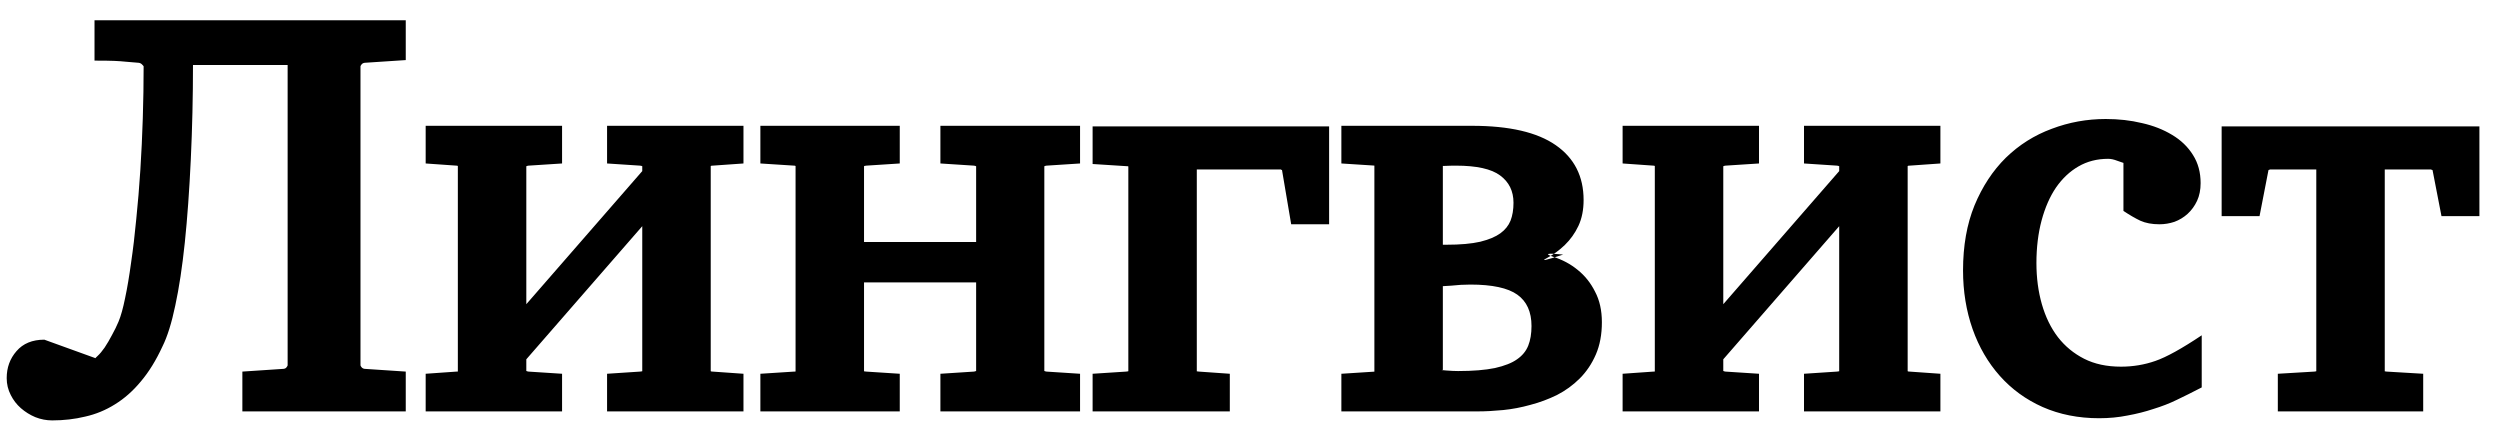 <?xml version="1.0" encoding="UTF-8"?> <svg xmlns="http://www.w3.org/2000/svg" width="93" height="16" viewBox="0 0 93 16" fill="none"> <path d="M9.016 15.304V13.823L10.548 13.721C10.602 13.715 10.639 13.694 10.66 13.661C10.687 13.627 10.7 13.603 10.7 13.589V2.417H7.179C7.179 3.601 7.152 4.772 7.098 5.928C7.044 7.078 6.97 8.11 6.875 9.023C6.78 9.93 6.662 10.711 6.52 11.367C6.384 12.017 6.225 12.524 6.043 12.889C5.806 13.403 5.539 13.836 5.241 14.188C4.95 14.54 4.629 14.824 4.277 15.041C3.932 15.257 3.564 15.409 3.171 15.497C2.779 15.592 2.37 15.639 1.943 15.639C1.727 15.639 1.517 15.599 1.314 15.518C1.118 15.436 0.939 15.325 0.776 15.183C0.621 15.047 0.496 14.885 0.401 14.696C0.299 14.499 0.249 14.29 0.249 14.066C0.249 13.674 0.371 13.339 0.614 13.062C0.858 12.778 1.203 12.636 1.649 12.636L3.557 13.326C3.543 13.326 3.57 13.295 3.638 13.234C3.712 13.167 3.797 13.065 3.892 12.93C3.986 12.788 4.078 12.632 4.166 12.463C4.26 12.294 4.341 12.128 4.409 11.966C4.497 11.756 4.578 11.465 4.653 11.093C4.734 10.714 4.808 10.275 4.876 9.774C4.95 9.274 5.015 8.732 5.069 8.151C5.13 7.562 5.18 6.953 5.221 6.324C5.261 5.688 5.292 5.046 5.312 4.396C5.333 3.74 5.343 3.097 5.343 2.468C5.343 2.461 5.326 2.441 5.292 2.407C5.258 2.367 5.214 2.343 5.16 2.336C5.004 2.323 4.845 2.309 4.683 2.296C4.555 2.282 4.409 2.272 4.247 2.265C4.091 2.258 3.848 2.255 3.516 2.255V0.753H15.094V2.235L13.562 2.336C13.515 2.343 13.477 2.363 13.45 2.397C13.423 2.431 13.41 2.455 13.41 2.468V13.589C13.41 13.603 13.423 13.627 13.45 13.661C13.477 13.694 13.515 13.715 13.562 13.721L15.094 13.823V15.304H9.016ZM22.583 15.304V13.904L23.811 13.823C23.858 13.816 23.882 13.813 23.882 13.813C23.889 13.806 23.892 13.806 23.892 13.813V8.414L19.579 13.366V13.813C19.579 13.799 19.583 13.796 19.589 13.803C19.596 13.809 19.62 13.816 19.66 13.823L20.909 13.904V15.304H15.835V13.904L16.982 13.823C17.009 13.823 17.022 13.823 17.022 13.823C17.029 13.816 17.032 13.813 17.032 13.813V6.172C17.032 6.172 17.029 6.172 17.022 6.172C17.022 6.165 17.009 6.162 16.982 6.162L15.835 6.081V4.68H20.909V6.081L19.66 6.162C19.62 6.168 19.596 6.175 19.589 6.182C19.583 6.189 19.579 6.185 19.579 6.172V11.316L23.892 6.365V6.172C23.892 6.179 23.889 6.182 23.882 6.182C23.882 6.175 23.858 6.168 23.811 6.162L22.583 6.081V4.68H27.657V6.081L26.51 6.162C26.476 6.162 26.456 6.165 26.449 6.172C26.442 6.179 26.439 6.179 26.439 6.172V13.813C26.439 13.806 26.442 13.806 26.449 13.813C26.456 13.819 26.476 13.823 26.51 13.823L27.657 13.904V15.304H22.583ZM34.983 15.304V13.904L36.231 13.823C36.272 13.816 36.295 13.809 36.302 13.803C36.309 13.796 36.312 13.799 36.312 13.813V10.505H32.142V13.813C32.142 13.806 32.142 13.806 32.142 13.813C32.148 13.813 32.175 13.816 32.223 13.823L33.471 13.904V15.304H28.286V13.904L29.544 13.823C29.571 13.823 29.584 13.823 29.584 13.823C29.591 13.816 29.595 13.813 29.595 13.813V6.172C29.595 6.172 29.591 6.172 29.584 6.172C29.584 6.165 29.571 6.162 29.544 6.162L28.286 6.081V4.68H33.471V6.081L32.223 6.162C32.175 6.168 32.148 6.175 32.142 6.182C32.142 6.182 32.142 6.179 32.142 6.172V9.003H36.312V6.172C36.312 6.185 36.309 6.189 36.302 6.182C36.295 6.175 36.272 6.168 36.231 6.162L34.983 6.081V4.68H40.178V6.081L38.93 6.162C38.889 6.168 38.866 6.175 38.859 6.182C38.852 6.189 38.849 6.185 38.849 6.172V13.813C38.849 13.799 38.852 13.796 38.859 13.803C38.866 13.809 38.889 13.816 38.93 13.823L40.178 13.904V15.304H34.983ZM48.032 8.343L47.687 6.304C47.694 6.324 47.691 6.331 47.677 6.324C47.664 6.311 47.653 6.304 47.647 6.304H44.521V13.813C44.521 13.806 44.521 13.806 44.521 13.813C44.528 13.813 44.555 13.816 44.602 13.823L45.749 13.904V15.304H40.645V13.904L41.893 13.823C41.941 13.816 41.964 13.813 41.964 13.813C41.971 13.806 41.974 13.806 41.974 13.813V6.192C41.974 6.185 41.954 6.182 41.913 6.182L40.645 6.101V4.701H49.443V8.343H48.032ZM56.302 7.542C56.302 7.109 56.136 6.771 55.805 6.527C55.48 6.284 54.932 6.162 54.161 6.162C54.019 6.162 53.88 6.165 53.745 6.172C53.61 6.179 53.586 6.175 53.674 6.162V9.104H53.806C54.32 9.104 54.74 9.067 55.064 8.993C55.389 8.912 55.639 8.807 55.815 8.678C55.991 8.55 56.116 8.394 56.191 8.211C56.265 8.022 56.302 7.799 56.302 7.542ZM56.972 12.128C56.972 11.601 56.796 11.212 56.444 10.961C56.093 10.711 55.511 10.586 54.699 10.586C54.591 10.586 54.472 10.589 54.344 10.596C54.222 10.603 54.1 10.613 53.978 10.627C53.857 10.633 53.745 10.64 53.644 10.647C53.542 10.654 53.552 10.65 53.674 10.637V13.762C53.579 13.762 53.62 13.769 53.796 13.782C53.972 13.796 54.121 13.803 54.242 13.803C54.797 13.803 55.254 13.765 55.612 13.691C55.971 13.61 56.245 13.502 56.434 13.366C56.63 13.231 56.769 13.062 56.85 12.859C56.931 12.656 56.972 12.412 56.972 12.128ZM59.59 11.986C59.59 12.44 59.516 12.839 59.367 13.184C59.218 13.529 59.018 13.826 58.768 14.077C58.518 14.327 58.234 14.533 57.916 14.696C57.598 14.851 57.27 14.973 56.931 15.061C56.593 15.156 56.255 15.22 55.917 15.254C55.578 15.287 55.261 15.304 54.963 15.304H49.899V13.904L51.158 13.823C51.164 13.823 51.161 13.833 51.148 13.853C51.134 13.867 51.127 13.88 51.127 13.894V6.081C51.127 6.108 51.13 6.128 51.137 6.141C51.151 6.155 51.158 6.162 51.158 6.162L49.899 6.081V4.68H54.76C56.147 4.68 57.185 4.92 57.875 5.401C58.565 5.881 58.91 6.561 58.91 7.44C58.91 7.806 58.846 8.127 58.717 8.404C58.589 8.675 58.42 8.912 58.21 9.115C58.007 9.311 57.784 9.473 57.54 9.602C57.297 9.73 57.5 9.686 58.149 9.47C57.56 9.409 57.435 9.436 57.774 9.551C58.119 9.659 58.423 9.822 58.687 10.038C58.958 10.255 59.174 10.525 59.336 10.85C59.505 11.168 59.59 11.546 59.59 11.986ZM67.109 15.304V13.904L68.337 13.823C68.384 13.816 68.408 13.813 68.408 13.813C68.415 13.806 68.418 13.806 68.418 13.813V8.414L64.106 13.366V13.813C64.106 13.799 64.109 13.796 64.116 13.803C64.122 13.809 64.146 13.816 64.187 13.823L65.435 13.904V15.304H60.361V13.904L61.508 13.823C61.535 13.823 61.548 13.823 61.548 13.823C61.555 13.816 61.559 13.813 61.559 13.813V6.172C61.559 6.172 61.555 6.172 61.548 6.172C61.548 6.165 61.535 6.162 61.508 6.162L60.361 6.081V4.68H65.435V6.081L64.187 6.162C64.146 6.168 64.122 6.175 64.116 6.182C64.109 6.189 64.106 6.185 64.106 6.172V11.316L68.418 6.365V6.172C68.418 6.179 68.415 6.182 68.408 6.182C68.408 6.175 68.384 6.168 68.337 6.162L67.109 6.081V4.68H72.183V6.081L71.036 6.162C71.002 6.162 70.982 6.165 70.975 6.172C70.968 6.179 70.965 6.179 70.965 6.172V13.813C70.965 13.806 70.968 13.806 70.975 13.813C70.982 13.819 71.002 13.823 71.036 13.823L72.183 13.904V15.304H67.109ZM81.904 14.412C81.552 14.594 81.241 14.75 80.97 14.878C80.706 15.007 80.419 15.118 80.108 15.213C79.803 15.315 79.482 15.396 79.144 15.457C78.812 15.524 78.46 15.558 78.088 15.558C77.317 15.558 76.617 15.419 75.988 15.142C75.366 14.865 74.835 14.479 74.395 13.985C73.955 13.491 73.617 12.91 73.38 12.24C73.143 11.563 73.025 10.836 73.025 10.058C73.025 9.145 73.167 8.34 73.451 7.643C73.742 6.94 74.131 6.348 74.618 5.867C75.112 5.387 75.68 5.029 76.323 4.792C76.966 4.548 77.635 4.427 78.332 4.427C78.812 4.427 79.262 4.477 79.682 4.579C80.101 4.673 80.473 4.819 80.798 5.015C81.129 5.211 81.39 5.462 81.579 5.766C81.769 6.064 81.863 6.412 81.863 6.811C81.863 7.061 81.819 7.281 81.731 7.471C81.643 7.66 81.525 7.822 81.376 7.958C81.234 8.086 81.072 8.184 80.889 8.252C80.706 8.313 80.52 8.343 80.331 8.343C80.054 8.343 79.817 8.299 79.621 8.211C79.424 8.117 79.215 7.995 78.992 7.846V6.06C78.965 6.047 78.887 6.02 78.758 5.979C78.636 5.932 78.525 5.908 78.423 5.908C78.011 5.908 77.642 6.003 77.317 6.192C76.999 6.375 76.722 6.635 76.485 6.974C76.255 7.312 76.076 7.721 75.947 8.201C75.819 8.682 75.755 9.209 75.755 9.784C75.755 10.332 75.822 10.843 75.957 11.316C76.093 11.79 76.292 12.199 76.556 12.544C76.82 12.883 77.145 13.15 77.53 13.346C77.916 13.542 78.373 13.64 78.9 13.64C79.347 13.64 79.773 13.569 80.179 13.427C80.591 13.285 81.166 12.967 81.904 12.473V14.412ZM92.234 4.701V8.039H90.823L90.488 6.314C90.488 6.327 90.482 6.331 90.468 6.324C90.455 6.311 90.444 6.304 90.438 6.304H88.713V13.813C88.713 13.806 88.713 13.806 88.713 13.813C88.719 13.813 88.743 13.816 88.784 13.823L90.143 13.904V15.304H84.735V13.904L86.095 13.823C86.135 13.816 86.156 13.813 86.156 13.813C86.162 13.806 86.166 13.806 86.166 13.813V6.304H84.441C84.434 6.304 84.424 6.311 84.41 6.324C84.397 6.331 84.39 6.327 84.39 6.314L84.055 8.039H82.645V4.701H92.234Z" fill="black"></path> </svg> 